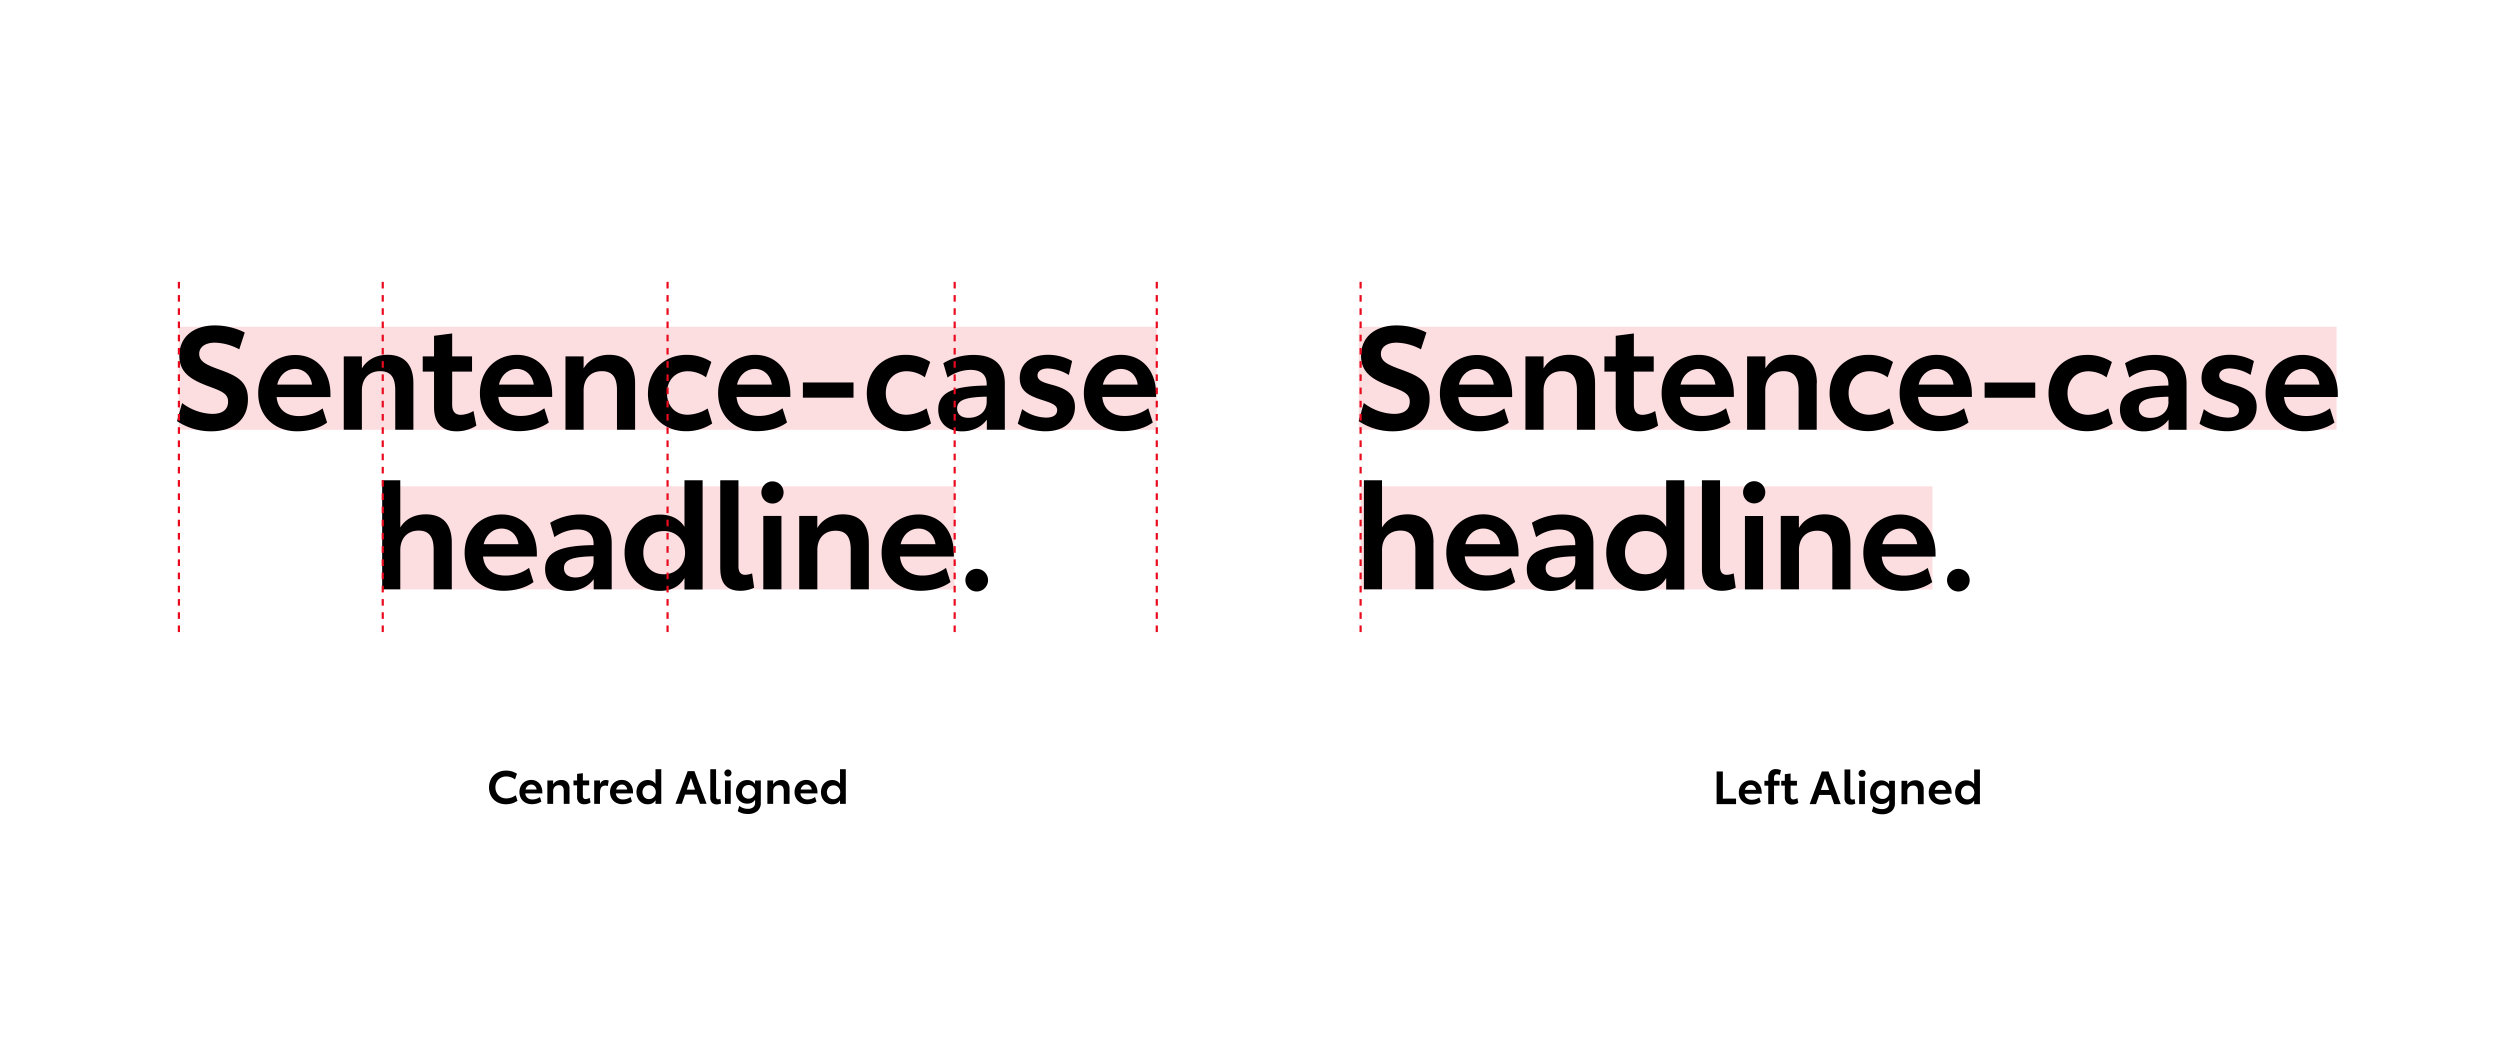 <svg id="Logo_Icon" data-name="Logo Icon" xmlns="http://www.w3.org/2000/svg" viewBox="0 0 1300 550"><defs><style>.cls-1{fill:#fcdde0;}.cls-2{fill:#ea0a1e;}</style></defs><path class="cls-1" d="M93,169.9H601.49v53.58H93Zm106,83H496.39v53.59H199Z"/><path d="M92.05,219l2.64-9.43a27.19,27.19,0,0,0,15.69,5.66c5.35,0,8.22-2.27,8.22-6.41s-3.32-5.43-10.49-8.07c-8.59-3.25-14.85-6.87-14.85-15.77,0-9.88,7.54-15.76,18.47-15.76a34.54,34.54,0,0,1,15.54,3.69l-2.86,8.75a27.85,27.85,0,0,0-12.67-3.47c-4.91,0-8.15,2.19-8.15,5.81,0,4.23,4.22,5.88,10.63,8.22,8.45,3.09,14.71,5.81,14.71,15.39,0,10.63-7.54,16.67-19.08,16.67A31.74,31.74,0,0,1,92.05,219Zm79.8-12.52h-28c.6,6.41,5,9.88,11.61,9.88a20.5,20.5,0,0,0,12.3-4l2.33,7.39c-3.47,2.57-8.82,4.53-15.61,4.53-12.14,0-20.21-8.37-20.21-19.76,0-11.77,8.29-19.92,19.23-19.92s18.33,8.15,18.33,20.44v1.44ZM162.27,200c-.68-4.83-4.15-8.15-8.75-8.15s-8.22,3.24-9.35,8.15Zm52.69-.76v24.21h-9.43V202.89c0-6.71-2.41-9.88-7.84-9.88-5.88,0-9.51,3.92-9.51,10.11v20.36h-9.42V185.32h9.42v6.26c2.72-4.6,7.62-7.09,13.28-7.09,8.82,0,13.5,5.2,13.5,14.78Zm10.74,12.45V193.24h-5.88v-7.92h5.88V174.61l9.43-1.21v11.92h10.33v7.92H235.13v17.2c0,3.62,1.66,5.28,4.52,5.28a14.16,14.16,0,0,0,6.57-2l1.5,7.62a18.87,18.87,0,0,1-10.33,2.94c-7.31,0-11.69-4.07-11.69-12.52Zm61.44-5.28h-28c.6,6.41,5,9.88,11.61,9.88a20.48,20.48,0,0,0,12.3-4l2.34,7.39c-3.47,2.57-8.83,4.53-15.62,4.53-12.14,0-20.21-8.37-20.21-19.76,0-11.77,8.3-19.92,19.23-19.92s18.33,8.15,18.33,20.44v1.44ZM277.56,200c-.68-4.83-4.15-8.15-8.75-8.15s-8.22,3.24-9.35,8.15Zm52.69-.76v24.21h-9.42V202.89c0-6.71-2.42-9.88-7.85-9.88-5.88,0-9.5,3.92-9.5,10.11v20.36h-9.43V185.32h9.43v6.26c2.71-4.6,7.62-7.09,13.27-7.09,8.83,0,13.5,5.2,13.5,14.78Zm6.7,5.28c0-11.91,8.6-20,20.06-20a23.18,23.18,0,0,1,12.9,3.69l-2.79,8a16.36,16.36,0,0,0-9.43-3.17c-6.41,0-10.86,4.6-10.86,11.31s4.23,11.32,10.79,11.32A20.47,20.47,0,0,0,368,212.4l2.34,7.84a24.18,24.18,0,0,1-13.58,4c-11.62,0-19.84-8-19.84-19.69Zm74,1.89H383c.6,6.41,5,9.88,11.62,9.88a20.47,20.47,0,0,0,12.29-4l2.34,7.39c-3.47,2.57-8.83,4.53-15.61,4.53-12.15,0-20.22-8.37-20.22-19.76,0-11.77,8.3-19.92,19.24-19.92s18.32,8.15,18.32,20.44v1.44ZM401.36,200c-.67-4.83-4.14-8.15-8.75-8.15s-8.22,3.24-9.35,8.15Zm16.14-1.13h26.33v7.92H417.5Zm33.24,5.65c0-11.91,8.59-20,20.06-20a23.2,23.2,0,0,1,12.9,3.69l-2.79,8a16.41,16.41,0,0,0-9.43-3.17c-6.41,0-10.86,4.6-10.86,11.31s4.22,11.32,10.78,11.32a20.44,20.44,0,0,0,10.41-3.32l2.34,7.84a24.16,24.16,0,0,1-13.58,4c-11.61,0-19.83-8-19.83-19.69Zm71.77-5.13v24.06h-9.35V218.2c-2.42,3.47-7,6.11-12.9,6.11-7.47,0-12.37-4.3-12.37-11.39,0-8.9,7.84-12.21,25.19-12.44v-.75c0-4.53-2.64-7.4-8.45-7.4a21.11,21.11,0,0,0-11.91,4l-2.19-7.47a30.36,30.36,0,0,1,15.76-4.29c9.81,0,16.22,4.52,16.22,14.85Zm-9.43,9.43v-2.56c-11.54.22-15.38,2-15.38,6.11,0,3,2.11,4.9,5.95,4.9,4.61,0,9.43-2.57,9.43-8.45Zm16.17,11.47,2.27-7.55A21.28,21.28,0,0,0,544,217.15c3.47,0,5.73-1.28,5.73-3.92s-3-3.7-8.22-5.36c-6-2-11.24-4.22-11.24-11.24,0-7.62,6-12.14,14.78-12.14a25.72,25.72,0,0,1,12.45,3.24L555.8,195a22.28,22.28,0,0,0-10.86-3.39c-3.09,0-5.43,1.21-5.43,3.62,0,2.71,3.17,3.7,7.09,4.75,7.77,2,12.37,4.83,12.37,11.62,0,7.61-5.58,12.67-15.39,12.67C538.3,224.24,532.57,222.73,529.25,220.32Zm71.94-13.88h-28c.6,6.41,5,9.88,11.62,9.88a20.47,20.47,0,0,0,12.29-4l2.34,7.39c-3.47,2.57-8.83,4.53-15.61,4.53-12.15,0-20.22-8.37-20.22-19.76,0-11.77,8.3-19.92,19.24-19.92s18.32,8.15,18.32,20.44v1.44ZM591.61,200c-.67-4.83-4.14-8.15-8.74-8.15s-8.23,3.24-9.36,8.15ZM234.93,282.17v24.28H225.5V285.79c0-6.72-2.49-9.88-7.77-9.88-5.81,0-9.58,3.92-9.58,10.18v20.36h-9.42V249.73h9.42v24.59c2.64-4.45,7.39-6.86,13.28-6.86,8.82,0,13.5,5.13,13.5,14.71Zm44.26,7.24h-28c.6,6.41,5,9.88,11.61,9.88a20.5,20.5,0,0,0,12.3-4l2.33,7.39c-3.46,2.57-8.82,4.53-15.61,4.53-12.14,0-20.21-8.38-20.21-19.76,0-11.77,8.29-19.92,19.23-19.92s18.33,8.15,18.33,20.44v1.44ZM269.61,283c-.68-4.82-4.15-8.14-8.75-8.14s-8.22,3.24-9.35,8.14Zm48.47-.6v24.06h-9.35v-5.28c-2.41,3.47-7,6.11-12.9,6.11-7.46,0-12.37-4.3-12.37-11.39,0-8.9,7.85-12.22,25.2-12.44v-.76c0-4.52-2.64-7.39-8.45-7.39a21.07,21.07,0,0,0-11.92,4l-2.19-7.47a30.4,30.4,0,0,1,15.77-4.3c9.8,0,16.21,4.53,16.21,14.86Zm-9.42,9.43v-2.56c-11.54.22-15.39,2-15.39,6.1,0,3,2.11,4.91,6,4.91C303.83,300.27,308.66,297.7,308.66,291.82Zm56.7-42.09v56.8h-9.43v-6c-2.64,4.6-7.16,6.72-12.74,6.72-10.64,0-18.41-8.3-18.41-19.84s7.77-19.84,18.41-19.84c5.58,0,10.25,2.27,12.74,6.41V249.73Zm-9.13,37.64c0-6.56-4.6-11.24-11-11.24s-10.71,4.53-10.71,11.24,4.3,11.24,10.64,11.24,11.08-4.75,11.08-11.24Zm18.3,8.6V249.73H384v44.73c0,3.17,1.29,4.45,3.55,4.45a11.23,11.23,0,0,0,3.54-.75l1.06,7.46a16.56,16.56,0,0,1-7.24,1.59c-6.49,0-10.33-3.47-10.33-11.24Zm21.39-39.9a5.77,5.77,0,0,1,11.54,0,5.77,5.77,0,1,1-11.54,0Zm1,12.22h9.43v38.16h-9.43Zm54.88,13.95v24.21h-9.43V285.86c0-6.71-2.41-9.88-7.85-9.88-5.88,0-9.5,3.92-9.5,10.11v20.36h-9.43V268.29H425v6.26c2.72-4.6,7.62-7.09,13.28-7.09,8.82,0,13.5,5.2,13.5,14.78ZM496,289.41H468c.61,6.41,5,9.88,11.62,9.88a20.45,20.45,0,0,0,12.29-4l2.34,7.39c-3.47,2.57-8.82,4.53-15.61,4.53-12.14,0-20.21-8.38-20.21-19.76,0-11.77,8.29-19.92,19.23-19.92S496,275.68,496,288v1.44ZM486.45,283c-.68-4.82-4.15-8.14-8.75-8.14s-8.22,3.24-9.36,8.14ZM502,301.7a5.89,5.89,0,1,1,5.89,5.88A5.89,5.89,0,0,1,502,301.7Z"/><path class="cls-2" d="M347.71,328.68h-1.15v-3.44h1.15Zm0-6.87h-1.15v-3.44h1.15Zm0-6.88h-1.15V311.5h1.15Zm0-6.87h-1.15v-3.43h1.15Zm0-6.87h-1.15v-3.44h1.15Zm0-6.87h-1.15v-3.44h1.15Zm0-6.88h-1.15V284h1.15Zm0-6.87h-1.15v-3.43h1.15Zm0-6.87h-1.15v-3.44h1.15Zm0-6.87h-1.15v-3.44h1.15Zm0-6.88h-1.15v-3.43h1.15Zm0-6.87h-1.15v-3.43h1.15Zm0-6.87h-1.15v-3.44h1.15Zm0-6.87h-1.15V235.9h1.15Zm0-6.88h-1.15V229h1.15Zm0-6.87h-1.15v-3.43h1.15Zm0-6.87h-1.15v-3.44h1.15Zm0-6.87h-1.15v-3.44h1.15Zm0-6.88h-1.15v-3.43h1.15Zm0-6.87h-1.15v-3.43h1.15Zm0-6.87h-1.15v-3.44h1.15Zm0-6.87h-1.15v-3.44h1.15Zm0-6.88h-1.15v-3.43h1.15Zm0-6.87h-1.15v-3.43h1.15Zm0-6.87h-1.15V160.3h1.15Zm0-6.87h-1.15v-3.44h1.15Zm0-6.88h-1.15v-3.43h1.15ZM199.6,328.68h-1.14v-3.44h1.14Zm0-6.87h-1.14v-3.44h1.14Zm0-6.88h-1.14V311.5h1.14Zm0-6.87h-1.14v-3.43h1.14Zm0-6.87h-1.14v-3.44h1.14Zm0-6.87h-1.14v-3.44h1.14Zm0-6.88h-1.14V284h1.14Zm0-6.87h-1.14v-3.43h1.14Zm0-6.87h-1.14v-3.44h1.14Zm0-6.87h-1.14v-3.44h1.14Zm0-6.88h-1.14v-3.43h1.14Zm0-6.87h-1.14v-3.43h1.14Zm0-6.87h-1.14v-3.44h1.14Zm0-6.87h-1.14V235.9h1.14Zm0-6.88h-1.14V229h1.14Zm0-6.87h-1.14v-3.43h1.14Zm0-6.87h-1.14v-3.44h1.14Zm0-6.87h-1.14v-3.44h1.14Zm0-6.88h-1.14v-3.43h1.14Zm0-6.87h-1.14v-3.43h1.14Zm0-6.87h-1.14v-3.44h1.14Zm0-6.87h-1.14v-3.44h1.14Zm0-6.88h-1.14v-3.43h1.14Zm0-6.87h-1.14v-3.43h1.14Zm0-6.87h-1.14V160.3h1.14Zm0-6.87h-1.14v-3.44h1.14Zm0-6.88h-1.14v-3.43h1.14Zm-106,178.69H92.46v-3.44h1.15Zm0-6.87H92.46v-3.44h1.15Zm0-6.88H92.46V311.5h1.15Zm0-6.87H92.46v-3.43h1.15Zm0-6.87H92.46v-3.44h1.15Zm0-6.87H92.46v-3.44h1.15Zm0-6.88H92.46V284h1.15Zm0-6.87H92.46v-3.43h1.15Zm0-6.87H92.46v-3.44h1.15Zm0-6.87H92.46v-3.44h1.15Zm0-6.88H92.46v-3.43h1.15Zm0-6.87H92.46v-3.43h1.15Zm0-6.87H92.46v-3.44h1.15Zm0-6.87H92.46V235.9h1.15Zm0-6.88H92.46V229h1.15Zm0-6.87H92.46v-3.43h1.15Zm0-6.87H92.46v-3.44h1.15Zm0-6.87H92.46v-3.44h1.15Zm0-6.88H92.46v-3.43h1.15Zm0-6.87H92.46v-3.43h1.15Zm0-6.87H92.46v-3.44h1.15Zm0-6.87H92.46v-3.44h1.15Zm0-6.88H92.46v-3.43h1.15Zm0-6.87H92.46v-3.43h1.15Zm0-6.87H92.46V160.3h1.15Zm0-6.87H92.46v-3.44h1.15Zm0-6.88H92.46v-3.43h1.15ZM497,328.68h-1.14v-3.44H497Zm0-6.87h-1.14v-3.44H497Zm0-6.88h-1.14V311.5H497Zm0-6.87h-1.14v-3.43H497Zm0-6.87h-1.14v-3.44H497Zm0-6.87h-1.14v-3.44H497Zm0-6.88h-1.14V284H497Zm0-6.87h-1.14v-3.43H497Zm0-6.87h-1.14v-3.44H497Zm0-6.87h-1.14v-3.44H497Zm0-6.88h-1.14v-3.43H497Zm0-6.87h-1.14v-3.43H497Zm0-6.87h-1.14v-3.44H497Zm0-6.87h-1.14V235.9H497Zm0-6.88h-1.14V229H497Zm0-6.87h-1.14v-3.43H497Zm0-6.87h-1.14v-3.44H497Zm0-6.87h-1.14v-3.44H497Zm0-6.88h-1.14v-3.43H497Zm0-6.87h-1.14v-3.43H497Zm0-6.87h-1.14v-3.44H497Zm0-6.87h-1.14v-3.44H497Zm0-6.88h-1.14v-3.43H497Zm0-6.87h-1.14v-3.43H497Zm0-6.87h-1.14V160.3H497Zm0-6.87h-1.14v-3.44H497Zm0-6.88h-1.14v-3.43H497Zm105.1,178.69h-1.15v-3.44h1.15Zm0-6.87h-1.15v-3.44h1.15Zm0-6.88h-1.15V311.5h1.15Zm0-6.87h-1.15v-3.43h1.15Zm0-6.87h-1.15v-3.44h1.15Zm0-6.87h-1.15v-3.44h1.15Zm0-6.88h-1.15V284h1.15Zm0-6.87h-1.15v-3.43h1.15Zm0-6.87h-1.15v-3.44h1.15Zm0-6.87h-1.15v-3.44h1.15Zm0-6.88h-1.15v-3.43h1.15Zm0-6.87h-1.15v-3.43h1.15Zm0-6.87h-1.15v-3.44h1.15Zm0-6.87h-1.15V235.9h1.15Zm0-6.88h-1.15V229h1.15Zm0-6.87h-1.15v-3.43h1.15Zm0-6.87h-1.15v-3.44h1.15Zm0-6.87h-1.15v-3.44h1.15Zm0-6.88h-1.15v-3.43h1.15Zm0-6.87h-1.15v-3.43h1.15Zm0-6.87h-1.15v-3.44h1.15Zm0-6.87h-1.15v-3.44h1.15Zm0-6.88h-1.15v-3.43h1.15Zm0-6.87h-1.15v-3.43h1.15Zm0-6.87h-1.15V160.3h1.15Zm0-6.87h-1.15v-3.44h1.15Zm0-6.88h-1.15v-3.43h1.15Z"/><path class="cls-1" d="M706.53,169.9H1215v53.58H706.53Zm1,83h297.36v53.59H707.53Z"/><path d="M706.53,219l2.64-9.43a27.19,27.19,0,0,0,15.69,5.66c5.35,0,8.22-2.27,8.22-6.41s-3.32-5.43-10.48-8.07c-8.6-3.25-14.86-6.87-14.86-15.77,0-9.88,7.54-15.76,18.48-15.76a34.53,34.53,0,0,1,15.53,3.69l-2.86,8.75a27.85,27.85,0,0,0-12.67-3.47c-4.91,0-8.15,2.19-8.15,5.81,0,4.23,4.22,5.88,10.64,8.22,8.44,3.09,14.7,5.81,14.7,15.39,0,10.63-7.54,16.67-19.08,16.67a31.74,31.74,0,0,1-17.8-5.28Zm79.8-12.52h-28c.6,6.41,5,9.88,11.61,9.88a20.5,20.5,0,0,0,12.3-4l2.33,7.39c-3.46,2.57-8.82,4.53-15.61,4.53-12.14,0-20.21-8.37-20.21-19.76,0-11.77,8.29-19.92,19.23-19.92s18.33,8.15,18.33,20.44v1.44ZM776.75,200c-.68-4.83-4.15-8.15-8.75-8.15s-8.22,3.24-9.35,8.15Zm52.69-.76v24.21H820V202.89c0-6.71-2.41-9.88-7.84-9.88-5.88,0-9.5,3.92-9.5,10.11v20.36h-9.43V185.32h9.43v6.26c2.71-4.6,7.61-7.09,13.27-7.09,8.82,0,13.5,5.2,13.5,14.78Zm10.74,12.45V193.24H834.3v-7.92h5.88V174.61l9.43-1.21v11.92h10.33v7.92H849.61v17.2c0,3.62,1.66,5.28,4.53,5.28a14.16,14.16,0,0,0,6.56-2l1.51,7.62a18.94,18.94,0,0,1-10.34,2.94c-7.31,0-11.69-4.07-11.69-12.52Zm61.44-5.28h-28c.6,6.41,5,9.88,11.62,9.88a20.47,20.47,0,0,0,12.29-4l2.34,7.39c-3.47,2.57-8.83,4.53-15.62,4.53-12.14,0-20.21-8.37-20.21-19.76,0-11.77,8.3-19.92,19.23-19.92s18.33,8.15,18.33,20.44v1.44ZM892,200c-.68-4.83-4.15-8.15-8.75-8.15s-8.22,3.24-9.35,8.15Zm52.69-.76v24.21h-9.42V202.89c0-6.71-2.42-9.88-7.85-9.88-5.88,0-9.5,3.92-9.5,10.11v20.36h-9.43V185.32H918v6.26c2.71-4.6,7.62-7.09,13.27-7.09,8.83,0,13.5,5.2,13.5,14.78Zm6.7,5.28c0-11.91,8.6-20,20.07-20a23.17,23.17,0,0,1,12.89,3.69l-2.79,8a16.36,16.36,0,0,0-9.43-3.17c-6.41,0-10.86,4.6-10.86,11.31s4.23,11.32,10.79,11.32a20.44,20.44,0,0,0,10.41-3.32l2.34,7.84a24.18,24.18,0,0,1-13.58,4c-11.62,0-19.84-8-19.84-19.69Zm74,1.89h-28c.6,6.41,5,9.88,11.62,9.88a20.47,20.47,0,0,0,12.29-4l2.34,7.39c-3.47,2.57-8.83,4.53-15.61,4.53-12.15,0-20.22-8.37-20.22-19.76,0-11.77,8.3-19.92,19.24-19.92s18.32,8.15,18.32,20.44v1.44Zm-9.58-6.41c-.67-4.83-4.14-8.15-8.74-8.15s-8.23,3.24-9.36,8.15ZM1032,198.9h26.32v7.92H1032Zm33.23,5.65c0-11.91,8.6-20,20.06-20a23.2,23.2,0,0,1,12.9,3.69l-2.79,8a16.39,16.39,0,0,0-9.43-3.17c-6.41,0-10.86,4.6-10.86,11.31s4.22,11.32,10.78,11.32a20.44,20.44,0,0,0,10.41-3.32l2.34,7.84a24.16,24.16,0,0,1-13.58,4c-11.61,0-19.83-8-19.83-19.69Zm71.77-5.13v24.06h-9.35V218.2c-2.42,3.47-7,6.11-12.9,6.11-7.47,0-12.37-4.3-12.37-11.39,0-8.9,7.84-12.21,25.19-12.44v-.75c0-4.53-2.64-7.4-8.45-7.4a21.14,21.14,0,0,0-11.91,4l-2.19-7.47a30.36,30.36,0,0,1,15.76-4.29c9.81,0,16.22,4.52,16.22,14.85Zm-9.43,9.43v-2.56c-11.54.22-15.38,2-15.38,6.11,0,3,2.11,4.9,6,4.9,4.61,0,9.43-2.57,9.43-8.45Zm16.17,11.47,2.27-7.55a21.28,21.28,0,0,0,12.52,4.38c3.47,0,5.73-1.28,5.73-3.92s-3-3.7-8.22-5.36c-6-2-11.24-4.22-11.24-11.24,0-7.62,6-12.14,14.78-12.14a25.69,25.69,0,0,1,12.45,3.24l-1.74,7.24a22.28,22.28,0,0,0-10.86-3.39c-3.09,0-5.43,1.21-5.43,3.62,0,2.71,3.17,3.7,7.09,4.75,7.77,2,12.37,4.83,12.37,11.62,0,7.61-5.58,12.67-15.38,12.67C1152.79,224.24,1147.05,222.73,1143.73,220.32Zm71.94-13.88h-28c.61,6.41,5,9.88,11.62,9.88a20.45,20.45,0,0,0,12.29-4l2.34,7.39c-3.47,2.57-8.82,4.53-15.61,4.53-12.15,0-20.22-8.37-20.22-19.76,0-11.77,8.3-19.92,19.24-19.92s18.32,8.15,18.32,20.44v1.44ZM1206.1,200c-.68-4.83-4.15-8.15-8.75-8.15s-8.23,3.24-9.36,8.15Zm-299.7,56a5.77,5.77,0,0,1,11.54,0,5.77,5.77,0,1,1-11.54,0Zm-161,26.1v24.28H736V285.79c0-6.72-2.49-9.88-7.77-9.88-5.8,0-9.58,3.92-9.58,10.18v20.36h-9.42V249.73h9.42v24.59c2.64-4.45,7.4-6.86,13.28-6.86,8.82,0,13.5,5.13,13.5,14.71Zm44.26,7.24h-28c.6,6.41,5,9.88,11.61,9.88a20.48,20.48,0,0,0,12.3-4l2.34,7.39c-3.47,2.57-8.83,4.53-15.62,4.53-12.14,0-20.21-8.38-20.21-19.76,0-11.77,8.3-19.92,19.23-19.92s18.33,8.15,18.33,20.44v1.44ZM780.09,283c-.68-4.82-4.15-8.14-8.75-8.14s-8.22,3.24-9.35,8.14Zm48.48-.6v24.06h-9.36v-5.28c-2.41,3.47-7,6.11-12.9,6.11-7.46,0-12.37-4.3-12.37-11.39,0-8.9,7.85-12.22,25.2-12.44v-.76c0-4.52-2.64-7.39-8.45-7.39a21.07,21.07,0,0,0-11.92,4l-2.18-7.47a30.36,30.36,0,0,1,15.76-4.3c9.8,0,16.22,4.53,16.22,14.86Zm-9.43,9.43v-2.56c-11.54.22-15.39,2-15.39,6.1,0,3,2.11,4.91,6,4.91C814.31,300.27,819.14,297.7,819.14,291.82Zm56.7-42.09v56.8h-9.43v-6c-2.64,4.6-7.16,6.72-12.74,6.72-10.64,0-18.41-8.3-18.41-19.84s7.77-19.84,18.41-19.84c5.58,0,10.25,2.27,12.74,6.41V249.73Zm-9.12,37.64c0-6.56-4.61-11.24-11-11.24S845,280.66,845,287.37s4.3,11.24,10.64,11.24,11.09-4.75,11.09-11.24ZM885,296V249.73h9.42v44.73c0,3.17,1.29,4.45,3.55,4.45a11.23,11.23,0,0,0,3.54-.75l1.06,7.46a16.53,16.53,0,0,1-7.24,1.59c-6.49,0-10.33-3.47-10.33-11.24Zm22.37-27.68h9.42v38.16h-9.42Zm54.87,13.95v24.21h-9.43V285.86c0-6.71-2.41-9.88-7.84-9.88-5.89,0-9.51,3.92-9.51,10.11v20.36H926V268.29h9.43v6.26c2.72-4.6,7.62-7.09,13.28-7.09,8.82,0,13.5,5.2,13.5,14.78Zm44.26,7.17h-28c.61,6.41,5,9.88,11.62,9.88a20.45,20.45,0,0,0,12.29-4l2.34,7.39c-3.47,2.57-8.82,4.53-15.61,4.53-12.14,0-20.21-8.38-20.21-19.76,0-11.77,8.29-19.92,19.23-19.92s18.33,8.15,18.33,20.44v1.44ZM996.93,283c-.68-4.82-4.15-8.14-8.75-8.14s-8.22,3.24-9.35,8.14Zm15.53,18.71a5.89,5.89,0,1,1,5.89,5.88A5.89,5.89,0,0,1,1012.46,301.7Z"/><path class="cls-2" d="M708.09,328.68h-1.15v-3.44h1.15Zm0-6.87h-1.15v-3.44h1.15Zm0-6.88h-1.15V311.5h1.15Zm0-6.87h-1.15v-3.43h1.15Zm0-6.87h-1.15v-3.44h1.15Zm0-6.87h-1.15v-3.44h1.15Zm0-6.88h-1.15V284h1.15Zm0-6.87h-1.15v-3.43h1.15Zm0-6.87h-1.15v-3.44h1.15Zm0-6.87h-1.15v-3.44h1.15Zm0-6.88h-1.15v-3.43h1.15Zm0-6.87h-1.15v-3.43h1.15Zm0-6.87h-1.15v-3.44h1.15Zm0-6.87h-1.15V235.9h1.15Zm0-6.88h-1.15V229h1.15Zm0-6.87h-1.15v-3.43h1.15Zm0-6.87h-1.15v-3.44h1.15Zm0-6.87h-1.15v-3.44h1.15Zm0-6.88h-1.15v-3.43h1.15Zm0-6.87h-1.15v-3.43h1.15Zm0-6.87h-1.15v-3.44h1.15Zm0-6.87h-1.15v-3.44h1.15Zm0-6.88h-1.15v-3.43h1.15Zm0-6.87h-1.15v-3.43h1.15Zm0-6.87h-1.15V160.3h1.15Zm0-6.87h-1.15v-3.44h1.15Zm0-6.88h-1.15v-3.43h1.15Z"/><path d="M258.56,417.13a8,8,0,0,1-3.14-3.1,9.69,9.69,0,0,1,0-9.1,8,8,0,0,1,3.19-3.11,9.5,9.5,0,0,1,4.61-1.11,9.94,9.94,0,0,1,5.61,1.66l-1.05,2.93a7.54,7.54,0,0,0-4.44-1.54,6,6,0,0,0-3,.72,5.11,5.11,0,0,0-2,2,6,6,0,0,0-.72,2.95,6.09,6.09,0,0,0,.71,2.94,5.1,5.1,0,0,0,2,2.05,5.82,5.82,0,0,0,3,.75,7.53,7.53,0,0,0,2.6-.46,9.43,9.43,0,0,0,2.25-1.18l.91,2.86a10.47,10.47,0,0,1-2.74,1.36,10.7,10.7,0,0,1-3.26.46A9.25,9.25,0,0,1,258.56,417.13Z"/><path d="M282.06,412.57h-8.9a3.33,3.33,0,0,0,1.12,2.33,3.87,3.87,0,0,0,2.58.81,6.62,6.62,0,0,0,2.14-.34,6.19,6.19,0,0,0,1.77-.93l.74,2.35a7.25,7.25,0,0,1-2.16,1,9.54,9.54,0,0,1-2.81.39,6.85,6.85,0,0,1-3.36-.81,5.75,5.75,0,0,1-2.26-2.25,6.39,6.39,0,0,1-.81-3.22,6.58,6.58,0,0,1,.81-3.29,5.78,5.78,0,0,1,2.19-2.25,6.19,6.19,0,0,1,3.12-.8,5.81,5.81,0,0,1,3,.8,5.47,5.47,0,0,1,2.05,2.28,7.61,7.61,0,0,1,.73,3.42Zm-3-2a3.13,3.13,0,0,0-.93-1.87,2.58,2.58,0,0,0-1.86-.72,2.78,2.78,0,0,0-1.91.71,3.42,3.42,0,0,0-1.06,1.88Z"/><path d="M295.06,406.8a5,5,0,0,1,1.09,3.49V418h-3v-6.55a3.82,3.82,0,0,0-.6-2.37,2.23,2.23,0,0,0-1.89-.77,2.91,2.91,0,0,0-2.21.86,3.27,3.27,0,0,0-.82,2.35V418h-3V405.85h3v2a4.53,4.53,0,0,1,1.75-1.67,5.21,5.21,0,0,1,2.48-.58A4.09,4.09,0,0,1,295.06,406.8Z"/><path d="M301.08,417.24a4.12,4.12,0,0,1-1-3v-5.88h-1.87v-2.52h1.87v-3.41l3-.38v3.79h3.29v2.52h-3.29v5.47q0,1.68,1.44,1.68a4.17,4.17,0,0,0,2.09-.65l.48,2.43a5.64,5.64,0,0,1-1.46.67,6.14,6.14,0,0,1-1.83.26A3.69,3.69,0,0,1,301.08,417.24Z"/><path d="M316.53,405.87l-.48,2.88a4.13,4.13,0,0,0-1.28-.24q-2.77,0-2.78,3.75V418h-3V405.85h3v1.94a3.14,3.14,0,0,1,3-2.2A4.6,4.6,0,0,1,316.53,405.87Z"/><path d="M329.17,412.57h-8.9a3.33,3.33,0,0,0,1.12,2.33,3.87,3.87,0,0,0,2.58.81,6.62,6.62,0,0,0,2.14-.34,6.19,6.19,0,0,0,1.77-.93l.74,2.35a7.25,7.25,0,0,1-2.16,1,9.54,9.54,0,0,1-2.81.39,6.85,6.85,0,0,1-3.36-.81,5.75,5.75,0,0,1-2.26-2.25,6.39,6.39,0,0,1-.81-3.22,6.58,6.58,0,0,1,.81-3.29,5.78,5.78,0,0,1,2.19-2.25,6.19,6.19,0,0,1,3.12-.8,5.81,5.81,0,0,1,3.05.8,5.47,5.47,0,0,1,2.05,2.28,7.61,7.61,0,0,1,.73,3.42Zm-3-2a3.13,3.13,0,0,0-.93-1.87,2.58,2.58,0,0,0-1.86-.72,2.78,2.78,0,0,0-1.91.71,3.42,3.42,0,0,0-1.06,1.88Z"/><path d="M343.86,400V418h-3V416.1a4.05,4.05,0,0,1-1.65,1.61,5.24,5.24,0,0,1-2.4.52,5.56,5.56,0,0,1-5.1-3.07,7.29,7.29,0,0,1,0-6.48,5.61,5.61,0,0,1,5.1-3.07,5.36,5.36,0,0,1,2.4.53,4,4,0,0,1,1.65,1.51V400ZM340,414.49a3.48,3.48,0,0,0,1-2.57,3.53,3.53,0,0,0-1-2.57,3.35,3.35,0,0,0-2.52-1,3.27,3.27,0,0,0-2.46,1,4.05,4.05,0,0,0,0,5.18,3.22,3.22,0,0,0,2.45,1A3.41,3.41,0,0,0,340,414.49Z"/><path d="M362.32,413.19h-6.1l-1.68,4.8h-3.29l6.34-17h3.5l6.34,17H364Zm-.91-2.56-2.14-6.12-2.14,6.12Z"/><path d="M370.2,417.36a3.75,3.75,0,0,1-.85-2.7V400h3v14.23c0,.94.38,1.41,1.13,1.41a3.87,3.87,0,0,0,1.13-.24l.33,2.38a5.2,5.2,0,0,1-2.3.5A3.26,3.26,0,0,1,370.2,417.36Z"/><path d="M377.22,403.27a1.82,1.82,0,0,1-.53-1.31,1.84,1.84,0,0,1,3.68,0,1.82,1.82,0,0,1-.53,1.31,1.86,1.86,0,0,1-2.62,0Zm-.24,2.58h3V418h-3Z"/><path d="M395.61,405.85v11.62a5.27,5.27,0,0,1-1.84,4.32,7.41,7.41,0,0,1-4.81,1.48,10.56,10.56,0,0,1-3-.38,9.1,9.1,0,0,1-2.34-1.08l.79-2.76a7,7,0,0,0,4.49,1.54,4.23,4.23,0,0,0,2.75-.82,2.88,2.88,0,0,0,1-2.35v-1.61a4.1,4.1,0,0,1-1.67,1.56,5.38,5.38,0,0,1-2.44.53,5.82,5.82,0,0,1-3-.77,5.45,5.45,0,0,1-2.08-2.15,6.56,6.56,0,0,1-.76-3.18,6.69,6.69,0,0,1,.76-3.17,5.58,5.58,0,0,1,5.05-3,4.77,4.77,0,0,1,4.11,2.06v-1.82Zm-3.92,8.44a3.6,3.6,0,0,0,1-2.56,3.55,3.55,0,0,0-.44-1.75,3.39,3.39,0,0,0-1.22-1.3,3.56,3.56,0,0,0-4.26.52,3.88,3.88,0,0,0,0,5.11,3.32,3.32,0,0,0,2.49,1A3.24,3.24,0,0,0,391.69,414.29Z"/><path d="M409.47,406.8a5.08,5.08,0,0,1,1.09,3.49V418h-3v-6.55a3.82,3.82,0,0,0-.6-2.37,2.24,2.24,0,0,0-1.9-.77,2.92,2.92,0,0,0-2.21.86,3.31,3.31,0,0,0-.81,2.35V418h-3V405.85h3v2a4.46,4.46,0,0,1,1.75-1.67,5.17,5.17,0,0,1,2.47-.58A4.1,4.1,0,0,1,409.47,406.8Z"/><path d="M425.12,412.57h-8.9a3.33,3.33,0,0,0,1.12,2.33,3.87,3.87,0,0,0,2.58.81,6.62,6.62,0,0,0,2.14-.34,6.19,6.19,0,0,0,1.77-.93l.74,2.35a7.25,7.25,0,0,1-2.16,1,9.54,9.54,0,0,1-2.81.39,6.85,6.85,0,0,1-3.36-.81,5.75,5.75,0,0,1-2.26-2.25,6.39,6.39,0,0,1-.81-3.22,6.58,6.58,0,0,1,.81-3.29,5.78,5.78,0,0,1,2.19-2.25,6.19,6.19,0,0,1,3.12-.8,5.81,5.81,0,0,1,3,.8,5.47,5.47,0,0,1,2.05,2.28,7.61,7.61,0,0,1,.73,3.42Zm-3-2a3.13,3.13,0,0,0-.93-1.87,2.58,2.58,0,0,0-1.86-.72,2.78,2.78,0,0,0-1.91.71,3.42,3.42,0,0,0-1.06,1.88Z"/><path d="M439.81,400V418h-3V416.1a4.05,4.05,0,0,1-1.65,1.61,5.24,5.24,0,0,1-2.4.52,5.56,5.56,0,0,1-5.1-3.07,7.29,7.29,0,0,1,0-6.48,5.61,5.61,0,0,1,5.1-3.07,5.36,5.36,0,0,1,2.4.53,4,4,0,0,1,1.65,1.51V400Zm-3.9,14.54a3.48,3.48,0,0,0,1-2.57,3.53,3.53,0,0,0-1-2.57,3.35,3.35,0,0,0-2.52-1,3.27,3.27,0,0,0-2.46,1,4.05,4.05,0,0,0,0,5.18,3.22,3.22,0,0,0,2.45,1A3.41,3.41,0,0,0,435.91,414.49Z"/><path d="M902.75,415.26v2.9H892.64v-17h3.24v14.14Z"/><path d="M916.14,412.74h-8.91a3.33,3.33,0,0,0,1.12,2.33,3.91,3.91,0,0,0,2.58.81,6.42,6.42,0,0,0,2.15-.35,6,6,0,0,0,1.76-.92l.75,2.35a7.62,7.62,0,0,1-2.16,1.05,9.59,9.59,0,0,1-2.81.39,6.82,6.82,0,0,1-3.36-.81,5.85,5.85,0,0,1-2.27-2.25,6.42,6.42,0,0,1-.8-3.23,6.56,6.56,0,0,1,.8-3.28,5.87,5.87,0,0,1,2.2-2.25,6.17,6.17,0,0,1,3.12-.8,5.81,5.81,0,0,1,3.05.8,5.54,5.54,0,0,1,2,2.28,7.61,7.61,0,0,1,.73,3.42Zm-3-2a3.12,3.12,0,0,0-.92-1.87,2.61,2.61,0,0,0-1.86-.72,2.8,2.8,0,0,0-1.91.7,3.46,3.46,0,0,0-1.07,1.89Z"/><path d="M919.5,408.54h-2V406h2v-1.59a4.68,4.68,0,0,1,1.06-3.4,3.79,3.79,0,0,1,2.85-1.08,6.35,6.35,0,0,1,2.69.6l-.55,2.52a3.57,3.57,0,0,0-1.56-.44,1.4,1.4,0,0,0-1.11.46,2.28,2.28,0,0,0-.38,1.46V406h2.86v2.52H922.5v9.62h-3Z"/><path d="M929.11,417.41a4.12,4.12,0,0,1-1-3v-5.88h-1.87V406h1.87v-3.41l3-.38V406h3.29v2.52h-3.29V414q0,1.68,1.44,1.68a4.3,4.3,0,0,0,2.09-.65l.48,2.43a5.57,5.57,0,0,1-1.47.67,6.35,6.35,0,0,1-1.82.26A3.68,3.68,0,0,1,929.11,417.41Z"/><path d="M952.07,413.36H946l-1.68,4.8H941l6.34-17h3.5l6.34,17h-3.43Zm-.92-2.57L949,404.67l-2.14,6.12Z"/><path d="M960,417.53a3.75,3.75,0,0,1-.85-2.7V400.11h3v14.24c0,.94.37,1.41,1.13,1.41a3.82,3.82,0,0,0,1.12-.24l.34,2.38a5.34,5.34,0,0,1-2.3.5A3.26,3.26,0,0,1,960,417.53Z"/><path d="M967,403.44a1.82,1.82,0,0,1-.53-1.31,1.84,1.84,0,1,1,3.15,1.31,1.86,1.86,0,0,1-2.62,0Zm-.24,2.58h3v12.14h-3Z"/><path d="M985.35,406v11.61a5.24,5.24,0,0,1-1.83,4.32,7.37,7.37,0,0,1-4.81,1.49,10.92,10.92,0,0,1-3-.38,9,9,0,0,1-2.34-1.08l.79-2.76a7,7,0,0,0,4.49,1.53,4.25,4.25,0,0,0,2.75-.81,2.88,2.88,0,0,0,1-2.35V416a4,4,0,0,1-1.66,1.56,5.38,5.38,0,0,1-2.44.53,5.85,5.85,0,0,1-3-.77,5.42,5.42,0,0,1-2.07-2.15,6.45,6.45,0,0,1-.76-3.18,6.57,6.57,0,0,1,.76-3.17,5.56,5.56,0,0,1,5-3,4.74,4.74,0,0,1,4.1,2.06V406Zm-3.91,8.43a3.58,3.58,0,0,0,1-2.55,3.64,3.64,0,0,0-.44-1.75,3.42,3.42,0,0,0-1.23-1.3,3.27,3.27,0,0,0-1.76-.48,3.31,3.31,0,0,0-2.5,1,3.51,3.51,0,0,0-1,2.55,3.55,3.55,0,0,0,1,2.56,3.34,3.34,0,0,0,2.5,1A3.24,3.24,0,0,0,981.44,414.45Z"/><path d="M999.21,407a5,5,0,0,1,1.1,3.49v7.7h-3v-6.55a3.88,3.88,0,0,0-.6-2.38,2.27,2.27,0,0,0-1.9-.76,2.89,2.89,0,0,0-2.21.86,3.31,3.31,0,0,0-.81,2.35v6.48h-3V406h3v2a4.39,4.39,0,0,1,1.75-1.67,5.18,5.18,0,0,1,2.47-.59A4.07,4.07,0,0,1,999.21,407Z"/><path d="M1014.87,412.74H1006a3.33,3.33,0,0,0,1.12,2.33,3.87,3.87,0,0,0,2.58.81,6.36,6.36,0,0,0,2.14-.35,6.17,6.17,0,0,0,1.77-.92l.74,2.35a7.49,7.49,0,0,1-2.16,1.05,9.54,9.54,0,0,1-2.81.39,6.85,6.85,0,0,1-3.36-.81,5.82,5.82,0,0,1-2.26-2.25,6.43,6.43,0,0,1-.81-3.23,6.57,6.57,0,0,1,.81-3.28,5.78,5.78,0,0,1,2.19-2.25,6.19,6.19,0,0,1,3.12-.8,5.81,5.81,0,0,1,3.05.8,5.47,5.47,0,0,1,2,2.28,7.61,7.61,0,0,1,.73,3.42Zm-3-2a3.13,3.13,0,0,0-.93-1.87,2.58,2.58,0,0,0-1.86-.72,2.82,2.82,0,0,0-1.91.7,3.45,3.45,0,0,0-1.06,1.89Z"/><path d="M1029.56,400.11v18.08h-3v-1.92a4,4,0,0,1-1.66,1.6,5.06,5.06,0,0,1-2.4.53,5.68,5.68,0,0,1-3-.81,5.84,5.84,0,0,1-2.09-2.26,7.37,7.37,0,0,1,0-6.48,5.84,5.84,0,0,1,2.09-2.26,5.68,5.68,0,0,1,3-.81,5.17,5.17,0,0,1,2.4.53,3.92,3.92,0,0,1,1.66,1.51v-7.71Zm-3.9,14.55a3.82,3.82,0,0,0,0-5.14,3.36,3.36,0,0,0-2.52-1,3.26,3.26,0,0,0-2.46,1,3.57,3.57,0,0,0-.94,2.59,3.61,3.61,0,0,0,.93,2.59,3.22,3.22,0,0,0,2.45,1A3.41,3.41,0,0,0,1025.66,414.66Z"/></svg>